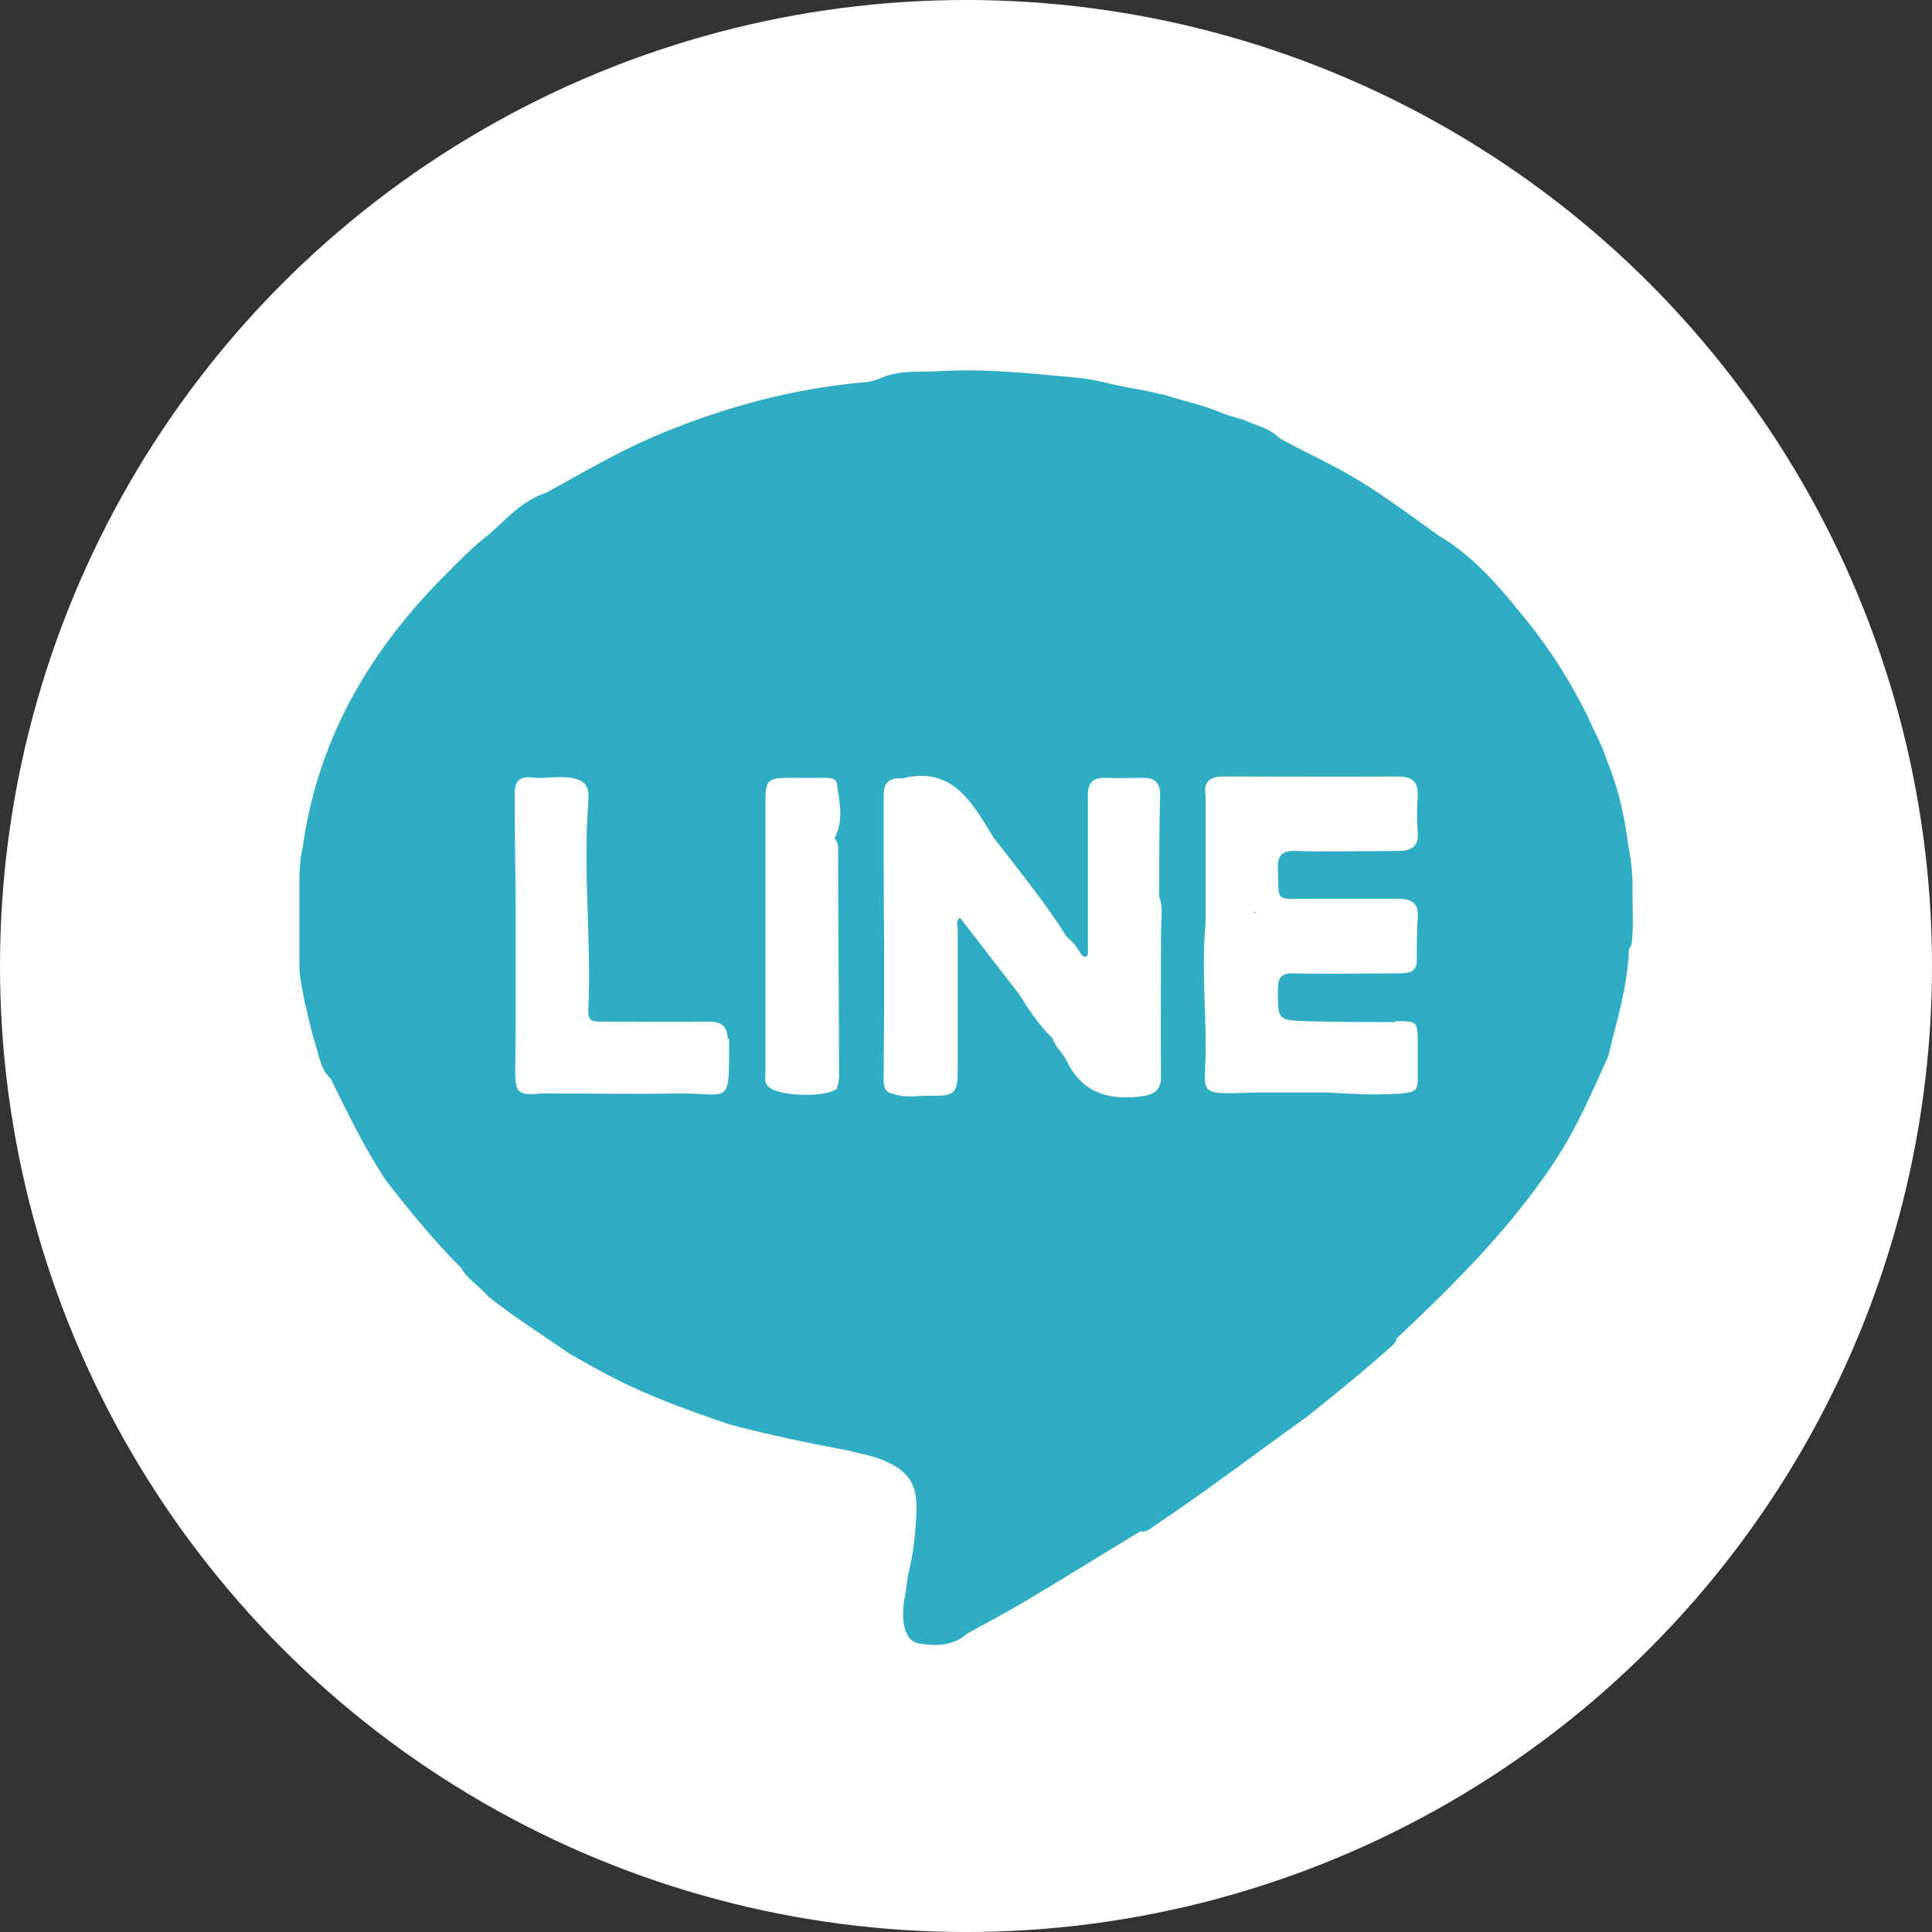 <?xml version="1.0" encoding="UTF-8"?><svg id="a" xmlns="http://www.w3.org/2000/svg" width="42" height="42" viewBox="0 0 42 42"><rect x="0" y="0" width="42" height="42" fill="#333333" stroke="none"/><circle cx="21" cy="21" r="21" fill="#fff"/><path d="M35.41,20.67c-.03,.79-.27,1.54-.45,2.3-.35,.77-.68,1.55-1.15,2.26-.96,1.46-2.19,2.68-3.45,3.87,0,.05-.04,.09-.07,.13-.61,.55-1.24,1.06-1.88,1.57-1.09,.78-2.15,1.59-3.27,2.34-.11,.07-.2,.18-.35,.15-.86,.52-1.71,1.05-2.57,1.56-.39,.23-.79,.44-1.19,.66-.3,.27-.67,.28-1.04,.22-.2-.03-.29-.19-.33-.37-.04-.18-.03-.35-.01-.53,.04-.19,.06-.39,.09-.59,.11-.43,.16-.87,.18-1.31,.04-.68-.17-.98-.81-1.22-.22-.08-.46-.12-.69-.18-.86-.16-1.71-.34-2.55-.56-.85-.29-1.7-.59-2.5-1-.34-.17-.67-.36-1-.55-.58-.4-1.18-.78-1.74-1.22-.19-.23-.46-.38-.61-.64-.58-.58-1.1-1.22-1.61-1.87-.48-.71-.84-1.47-1.22-2.24-.22-.2-.25-.48-.33-.74-.1-.31-.16-.62-.24-.94-.04-.24-.1-.47-.11-.71,0-.08,0-.17,0-.25,0-.57,0-1.14,0-1.72,0-.23,.02-.45,.07-.67,.32-2.3,1.41-4.21,3.02-5.84,.34-.34,.67-.69,1.05-.98,.38-.34,.72-.73,1.23-.89,.83-.46,1.66-.95,2.55-1.31,1.4-.57,2.85-.96,4.36-1.09,.1,0,.21-.04,.31-.07,.41-.2,.87-.15,1.3-.17,.97-.06,1.94,.04,2.9,.13,.28,.02,.55,.07,.82,.14,.37,.09,.74,.13,1.11,.23,.05,0,.11,.02,.16,.04,.36,.11,.73,.19,1.08,.33,.18,.08,.36,.13,.55,.18,.27,.13,.58,.18,.8,.41,.56,.31,1.16,.57,1.71,.91,.61,.37,1.17,.79,1.74,1.2,.79,.46,1.36,1.16,1.92,1.85,.52,.64,.96,1.35,1.33,2.09,.12,.3,.29,.57,.39,.89,.25,.6,.4,1.22,.48,1.86,.06,.31,.1,.62,.1,.93-.01,.42,.03,.85-.02,1.27-.02,.04-.04,.08-.06,.11Z" fill="#2fadc3"/><g><path d="M15.82,22.59c-.01-.26-.11-.38-.4-.38-.78,.01-1.56,0-2.34,0-.18,0-.3,0-.29-.24,.07-1.51-.12-3.02,0-4.54,.01-.16,.02-.34-.15-.45-.35-.17-.73-.03-1.09-.08-.27-.03-.37,.11-.36,.36,0,.77,.01,1.54,.02,2.31h0v2.74h0c0,.32-.01,.64-.01,.96,0,.5,.06,.55,.59,.5h0c1,0,1.99,.02,2.99,0,1.1,0,1.07,.28,1.07-1.12,0-.02,0-.05,0-.07Zm-4.15-5.61h0Z" fill="#fff"/><path d="M30.34,22.22c-.64,0-1.27,0-1.91-.02-.66-.02-.65-.02-.65-.69,0-.25,.07-.36,.35-.35,.76,.02,1.51,0,2.27,0,.21,0,.4-.01,.4-.29,0-.3,0-.6,.02-.9,.03-.32-.11-.43-.41-.43-.66,0-1.32,0-1.98,0-.73,0-.62,.07-.65-.63-.01-.32,.08-.42,.4-.41,.73,.02,1.46,0,2.2,0,.28,0,.47-.08,.44-.41-.02-.25-.02-.5,0-.76,.02-.33-.11-.45-.44-.45-1.26,.01-2.52,0-3.78,0-.32,0-.44,.13-.39,.44,0,.91,0,1.83,0,2.74-.09,.9,0,1.79,0,2.69,0,1.08-.24,1.04,1.08,1,.53,0,1.06,0,1.59,0h0c.48,.03,.96,.06,1.44,.03,.12,0,.24-.02,.35-.04,.15-.04,.15-.17,.15-.29,0-.25,0-.5,0-.76,0-.48,0-.49-.48-.49Zm-2.98-2.92s0,.03,0,.04c0-.01,0-.03,0-.04Zm-.05,.56s-.05-.03-.07-.04c.03,0,.05,.01,.07,.04Zm-.09-1.36h0Z" fill="#fff"/><path d="M18.19,17.03c-.02-.12-.16-.12-.27-.12-.25,0-.5,0-.75,0-.48,0-.53,.04-.53,.54,0,1.19,0,2.38,0,3.56h0c0,.77,0,1.53,0,2.29,0,.1-.03,.22,.05,.31,.21,.23,1.28,.26,1.51,.05,0,0,0-.02,0-.03,.02-.07,.04-.14,.04-.21,0-1.64-.02-3.29-.02-4.93,0-.1,0-.19-.08-.26h0c.21-.39,.11-.8,.05-1.2Z" fill="#fff"/><path d="M25.2,19.5h0c0-.74,0-1.49,.02-2.23,0-.26-.13-.37-.38-.36-.26,0-.53,.01-.79,0-.27-.01-.4,.08-.4,.37,0,1.13,0,2.25,0,3.38v.09c-.05,.08-.09,.06-.14,0-.09-.13-.17-.28-.31-.37h0c-.48-.76-1.05-1.46-1.6-2.17-.46-.74-.87-1.56-1.98-1.29-.01,0-.02,0-.04,0-.26-.01-.37,.11-.37,.37,0,1.08,0,2.16,.01,3.24v1.37c0,.51-.01,1.02-.01,1.53,0,.15,0,.32,.21,.35h0c.28,.1,.57,.03,.85,.04,.48,.01,.55-.06,.55-.56,0-1.02,0-2.03,0-3.05,0-.08-.05-.19,.05-.26,.43,.56,.86,1.11,1.29,1.67,.21,.34,.43,.67,.72,.95,.06,.19,.22,.31,.3,.48,.33,.68,.87,.87,1.59,.79,.33-.04,.48-.13,.47-.47-.01-1.04,0-2.09,0-3.14,0-.24,.05-.48-.03-.71Z" fill="#fff"/></g></svg>